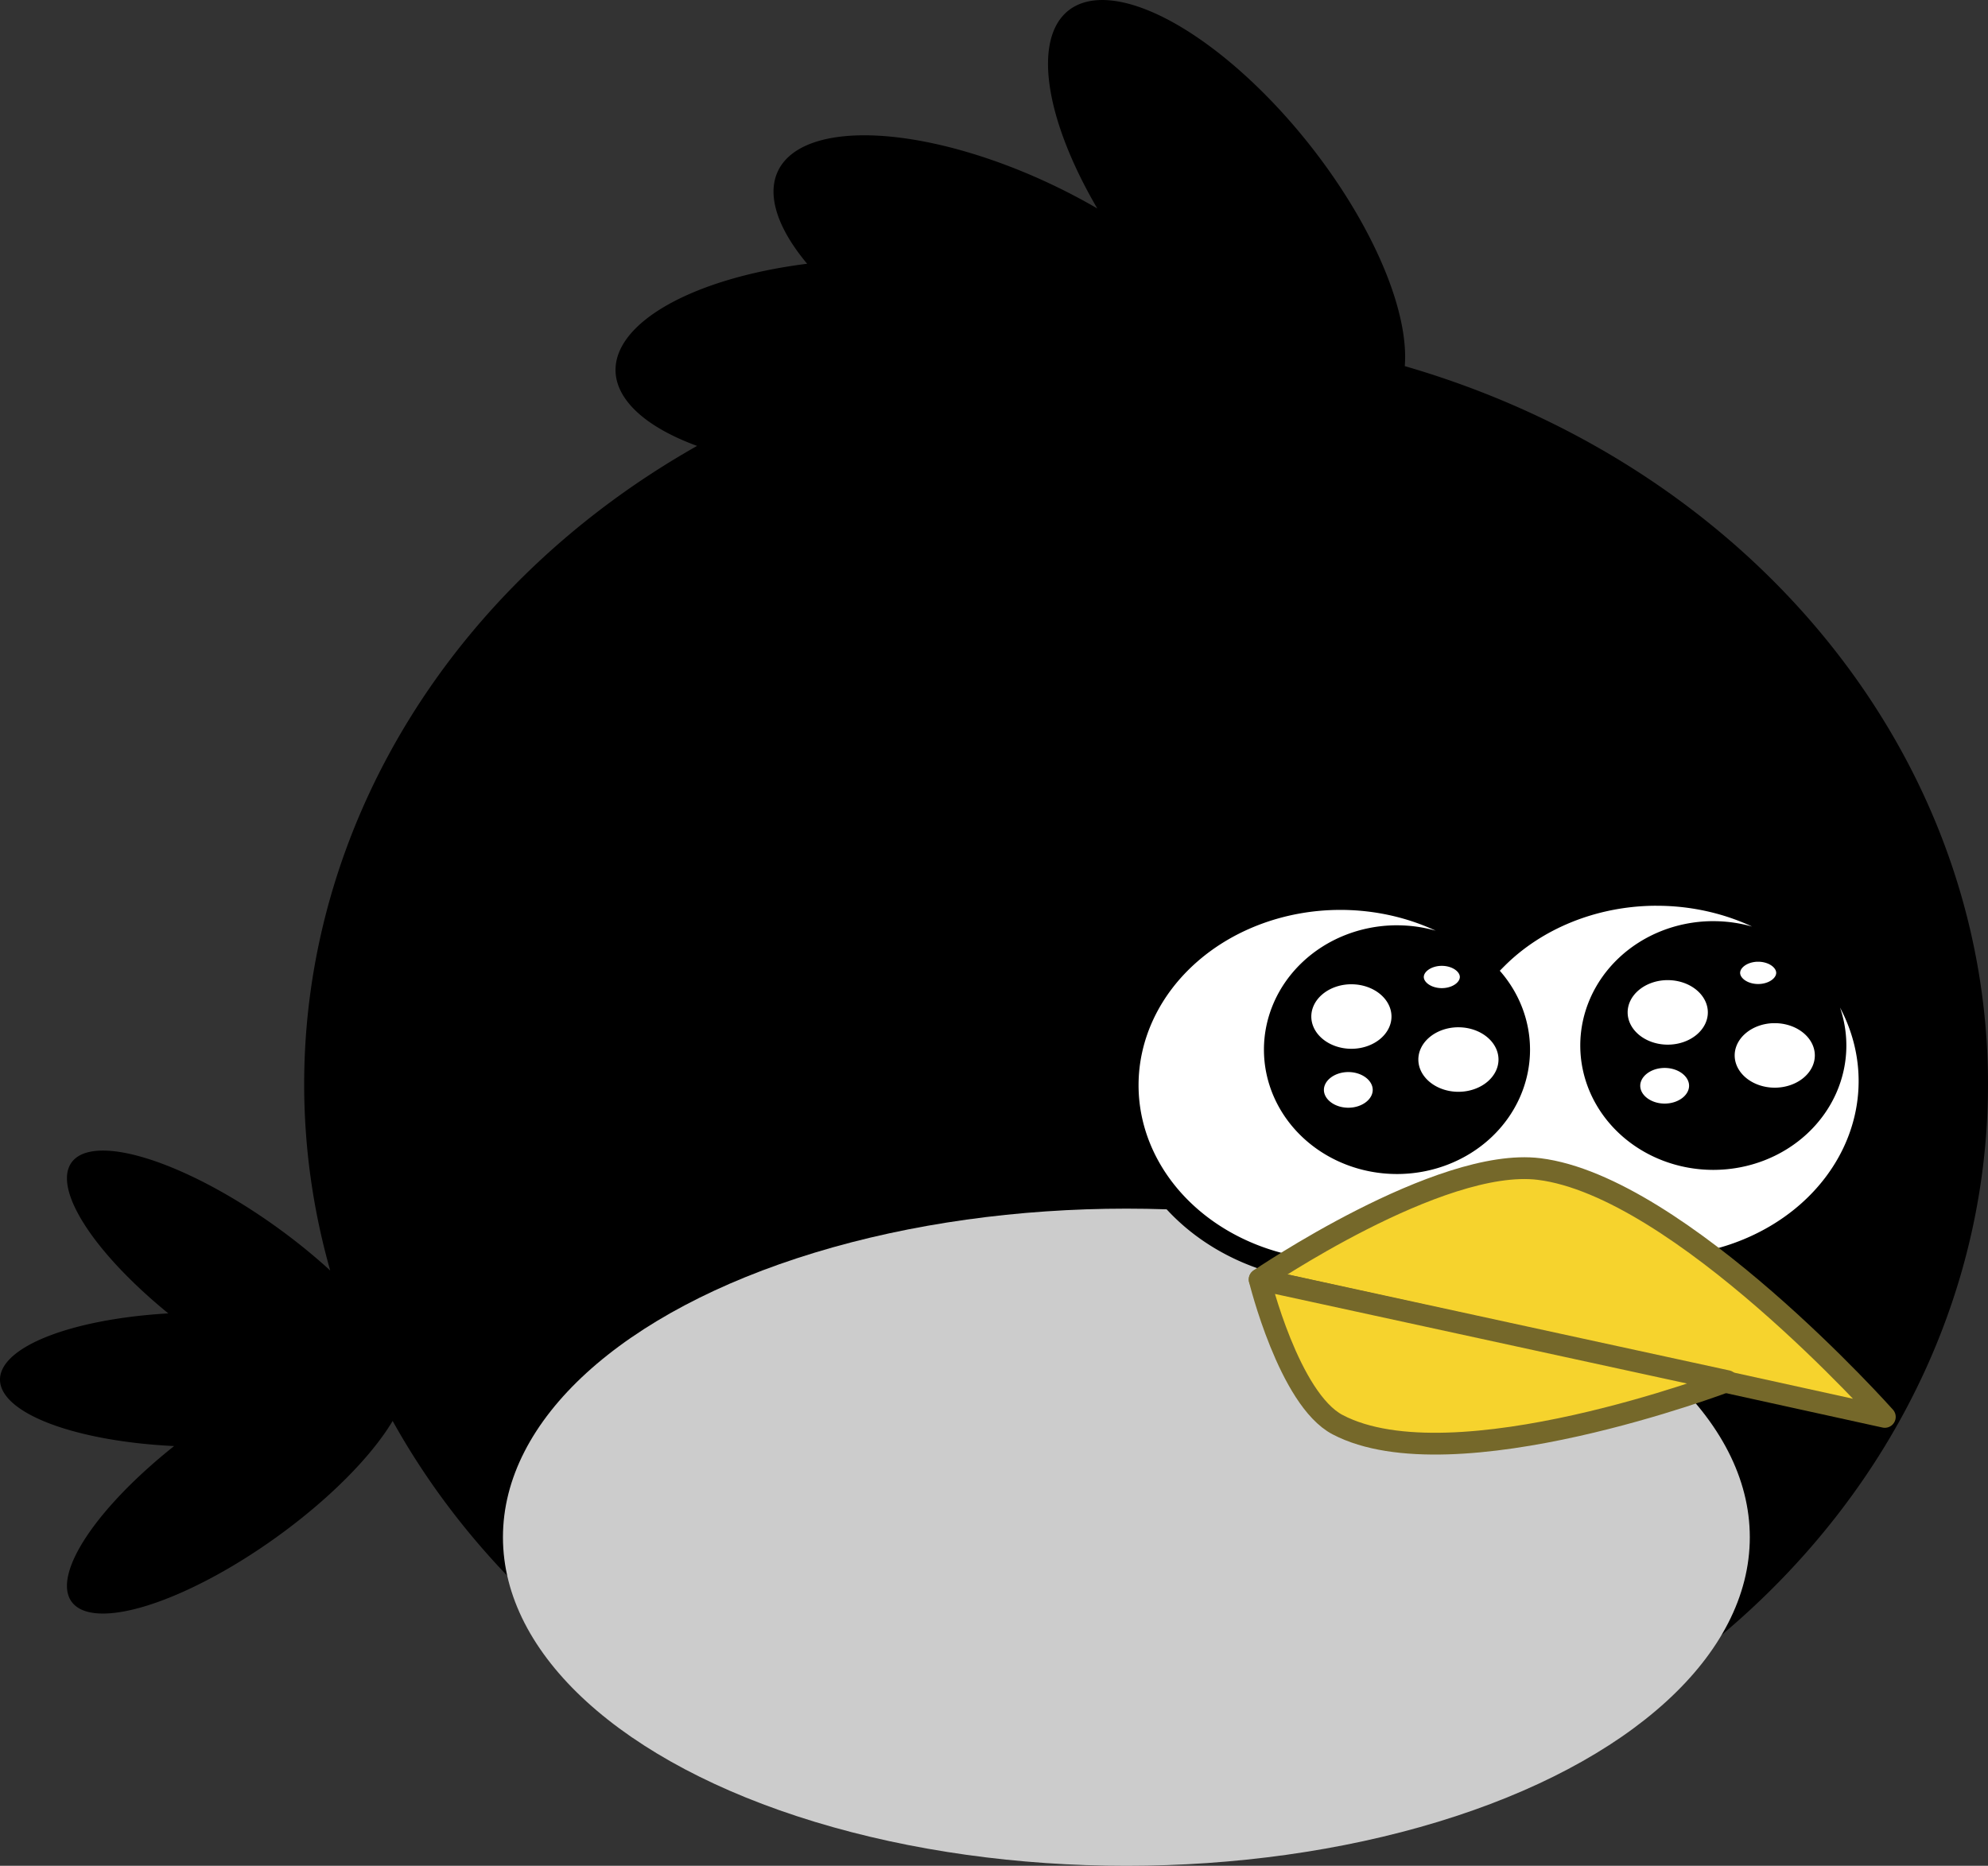 <?xml version="1.0" encoding="UTF-8" standalone="no"?>
<svg
   xmlns:dc="http://purl.org/dc/elements/1.1/"
   xmlns:cc="http://creativecommons.org/ns#"
   xmlns:rdf="http://www.w3.org/1999/02/22-rdf-syntax-ns#"
   xmlns:svg="http://www.w3.org/2000/svg"
   xmlns="http://www.w3.org/2000/svg"
   xmlns:sodipodi="http://sodipodi.sourceforge.net/DTD/sodipodi-0.dtd"
   xmlns:inkscape="http://www.inkscape.org/namespaces/inkscape"
   inkscape:export-ydpi="96"
   inkscape:export-xdpi="96"
   inkscape:export-filename="/home/israel/Downloads/python3_arcade_simple_version_angry_bird_by_lixingqiu/images/bird.png"
   version="1.1"
   id="svg2"
   width="91.232"
   height="85.64"
   viewBox="0 0 91.232 85.64"
   sodipodi:docname="birdhead.svg"
   inkscape:version="1.0 (4035a4fb49, 2020-05-01)">
  <rect x="0" y="0" width="91.232" height="85.64" fill="#333333" stroke="none"/>
  <defs
     id="defs6" />
  <sodipodi:namedview
     fit-margin-bottom="0"
     fit-margin-right="0"
     fit-margin-left="0"
     fit-margin-top="0"
     inkscape:document-rotation="0"
     pagecolor="#ffffff"
     bordercolor="#666666"
     borderopacity="1"
     objecttolerance="10"
     gridtolerance="10"
     guidetolerance="10"
     inkscape:pageopacity="0"
     inkscape:pageshadow="2"
     inkscape:window-width="1366"
     inkscape:window-height="715"
     id="namedview4"
     showgrid="false"
     inkscape:zoom="5.0731403"
     inkscape:cx="32.48882"
     inkscape:cy="36.198682"
     inkscape:window-x="0"
     inkscape:window-y="25"
     inkscape:window-maximized="1"
     inkscape:current-layer="g10" />
  <g
     transform="translate(1.662,-3.642)"
     inkscape:groupmode="layer"
     inkscape:label="Image"
     id="g10">
    <path
       id="path839"
       style="fill:#000000;stroke:none"
       inkscape:transform-center-x="7.2644373"
       inkscape:transform-center-y="-8.1043771"
       d="m 48.875,3.643 a 11.696,4.855 51.66 0 0 -1.502,0.48 11.696,4.855 51.66 0 0 1.322,9.088 11.696,4.855 25.533 0 0 -2.008,-1.061 11.696,4.855 25.533 0 0 -12.646,-0.66 11.696,4.855 25.533 0 0 1.338,4.258 4.855,11.696 88.662 0 0 -8.793,4.922 4.855,11.696 88.662 0 0 3.742,3.439 38.637,34.635 0 0 0 -18.031,29.297 38.637,34.635 0 0 0 1.195,8.551 9.355,3.085 35.696 0 0 -2.475,-2.004 A 9.355,3.085 35.696 0 0 1.621,57 9.355,3.085 35.696 0 0 6.062,63.926 9.355,3.085 0 0 0 -1.662,66.963 9.355,3.085 0 0 0 6.328,70.016 3.085,9.355 54.304 0 0 1.621,77.156 3.085,9.355 54.304 0 0 11.018,74.203 3.085,9.355 54.304 0 0 16.357,68.863 38.637,34.635 0 0 0 50.934,88.043 38.637,34.635 0 0 0 89.57,53.406 38.637,34.635 0 0 0 62.805,20.447 11.696,4.855 51.66 0 0 58.436,10.285 11.696,4.855 51.66 0 0 48.875,3.643 Z"
       inkscape:export-filename="/home/israel/Downloads/python3_arcade_simple_version_angry_bird_by_lixingqiu/images/bird.png"
       inkscape:export-xdpi="96"
       inkscape:export-ydpi="96" />
    <ellipse
       inkscape:export-ydpi="96"
       inkscape:export-xdpi="96"
       inkscape:export-filename="/home/israel/Downloads/python3_arcade_simple_version_angry_bird_by_lixingqiu/images/bird.png"
       style="fill:#cccccc;fill-opacity:1;stroke:none;stroke-width:0.82;stroke-opacity:1"
       id="path901"
       cx="50.029"
       cy="74.2"
       rx="28.61"
       ry="15.082" />
    <path
       transform="translate(-1.662,3.642)"
       d="M 75.873 41.074 A 9.764 8.547 0 0 0 68.674 44.002 A 9.764 8.547 0 0 0 61.514 41.264 A 9.764 8.547 0 0 0 51.75 49.811 A 9.764 8.547 0 0 0 61.514 58.357 A 9.764 8.547 0 0 0 68.869 55.43 A 9.764 8.547 0 0 0 76.031 58.168 A 9.764 8.547 0 0 0 85.795 49.621 A 9.764 8.547 0 0 0 76.031 41.074 A 9.764 8.547 0 0 0 75.873 41.074 z M 78.535 42.781 A 5.606 5.209 0 0 1 78.627 42.781 A 5.606 5.209 0 0 1 84.232 47.988 A 5.606 5.209 0 0 1 78.627 53.197 A 5.606 5.209 0 0 1 73.021 47.988 A 5.606 5.209 0 0 1 78.535 42.781 z M 64.018 42.971 A 5.606 5.209 0 0 1 64.109 42.971 A 5.606 5.209 0 0 1 69.715 48.178 A 5.606 5.209 0 0 1 64.109 53.387 A 5.606 5.209 0 0 1 58.504 48.178 A 5.606 5.209 0 0 1 64.018 42.971 z M 80.654 43.643 A 1.327 1.012 0 0 0 79.357 44.654 A 1.327 1.012 0 0 0 80.686 45.666 A 1.327 1.012 0 0 0 82.012 44.654 A 1.327 1.012 0 0 0 80.686 43.643 A 1.327 1.012 0 0 0 80.654 43.643 z M 66.137 43.832 A 1.327 1.012 0 0 0 64.84 44.844 A 1.327 1.012 0 0 0 66.168 45.855 A 1.327 1.012 0 0 0 67.494 44.844 A 1.327 1.012 0 0 0 66.168 43.832 A 1.327 1.012 0 0 0 66.137 43.832 z M 76.467 44.488 A 2.339 1.98 0 0 0 74.195 46.469 A 2.339 1.98 0 0 0 76.535 48.449 A 2.339 1.98 0 0 0 78.875 46.469 A 2.339 1.98 0 0 0 76.535 44.488 A 2.339 1.98 0 0 0 76.469 44.488 A 2.339 1.98 0 0 1 76.467 44.488 z M 61.949 44.678 A 2.339 1.98 0 0 0 59.678 46.658 A 2.339 1.98 0 0 0 62.018 48.639 A 2.339 1.98 0 0 0 64.357 46.658 A 2.339 1.98 0 0 0 62.018 44.678 A 2.339 1.98 0 0 0 61.949 44.678 z M 81.379 46.463 A 2.339 1.98 0 0 0 79.107 48.443 A 2.339 1.98 0 0 0 81.445 50.424 A 2.339 1.98 0 0 0 83.785 48.443 A 2.339 1.98 0 0 0 81.445 46.463 A 2.339 1.98 0 0 0 81.381 46.463 A 2.339 1.98 0 0 1 81.379 46.463 z M 66.861 46.652 A 2.339 1.98 0 0 0 64.59 48.633 A 2.339 1.98 0 0 0 66.928 50.613 A 2.339 1.98 0 0 0 69.268 48.633 A 2.339 1.98 0 0 0 66.928 46.652 A 2.339 1.98 0 0 0 66.861 46.652 z M 76.395 48.518 A 1.62 1.318 0 0 0 74.773 49.836 A 1.62 1.318 0 0 0 76.395 51.154 A 1.62 1.318 0 0 0 78.014 49.836 A 1.62 1.318 0 0 0 76.395 48.518 z M 61.877 48.707 A 1.62 1.318 0 0 0 60.256 50.025 A 1.62 1.318 0 0 0 61.877 51.344 A 1.62 1.318 0 0 0 63.496 50.025 A 1.62 1.318 0 0 0 61.877 48.707 z "
       style="fill:#ffffff;stroke:#000000;stroke-opacity:1"
       id="ellipse887" />
    <path
       inkscape:export-ydpi="96"
       inkscape:export-xdpi="96"
       inkscape:export-filename="/home/israel/Downloads/python3_arcade_simple_version_angry_bird_by_lixingqiu/images/bird.png"
       id="path855"
       style="fill:#f6d32d;stroke:#75682a;stroke-linecap:round;stroke-linejoin:round;stroke-opacity:1"
       inkscape:transform-center-x="-0.33673262"
       inkscape:transform-center-y="-2.1394408"
       d="M 84.835,68.677 56.145,62.369 c 0,0 8.259,-5.632 12.819,-5.07 6.46,0.797 15.871,11.378 15.871,11.378 z"
       sodipodi:nodetypes="ccac" />
    <path
       inkscape:export-ydpi="96"
       inkscape:export-xdpi="96"
       inkscape:export-filename="/home/israel/Downloads/python3_arcade_simple_version_angry_bird_by_lixingqiu/images/bird.png"
       sodipodi:nodetypes="ccac"
       d="M 77.6,67.034 56.145,62.369 c 0,0 1.345,5.493 3.578,6.665 5.309,2.787 17.877,-2 17.877,-2 z"
       inkscape:transform-center-y="3.9699852"
       inkscape:transform-center-x="-10.945128"
       style="fill:#f6d32d;stroke:#75682a;stroke-linecap:round;stroke-linejoin:round;stroke-opacity:1"
       id="path858" />
  </g>
</svg>
